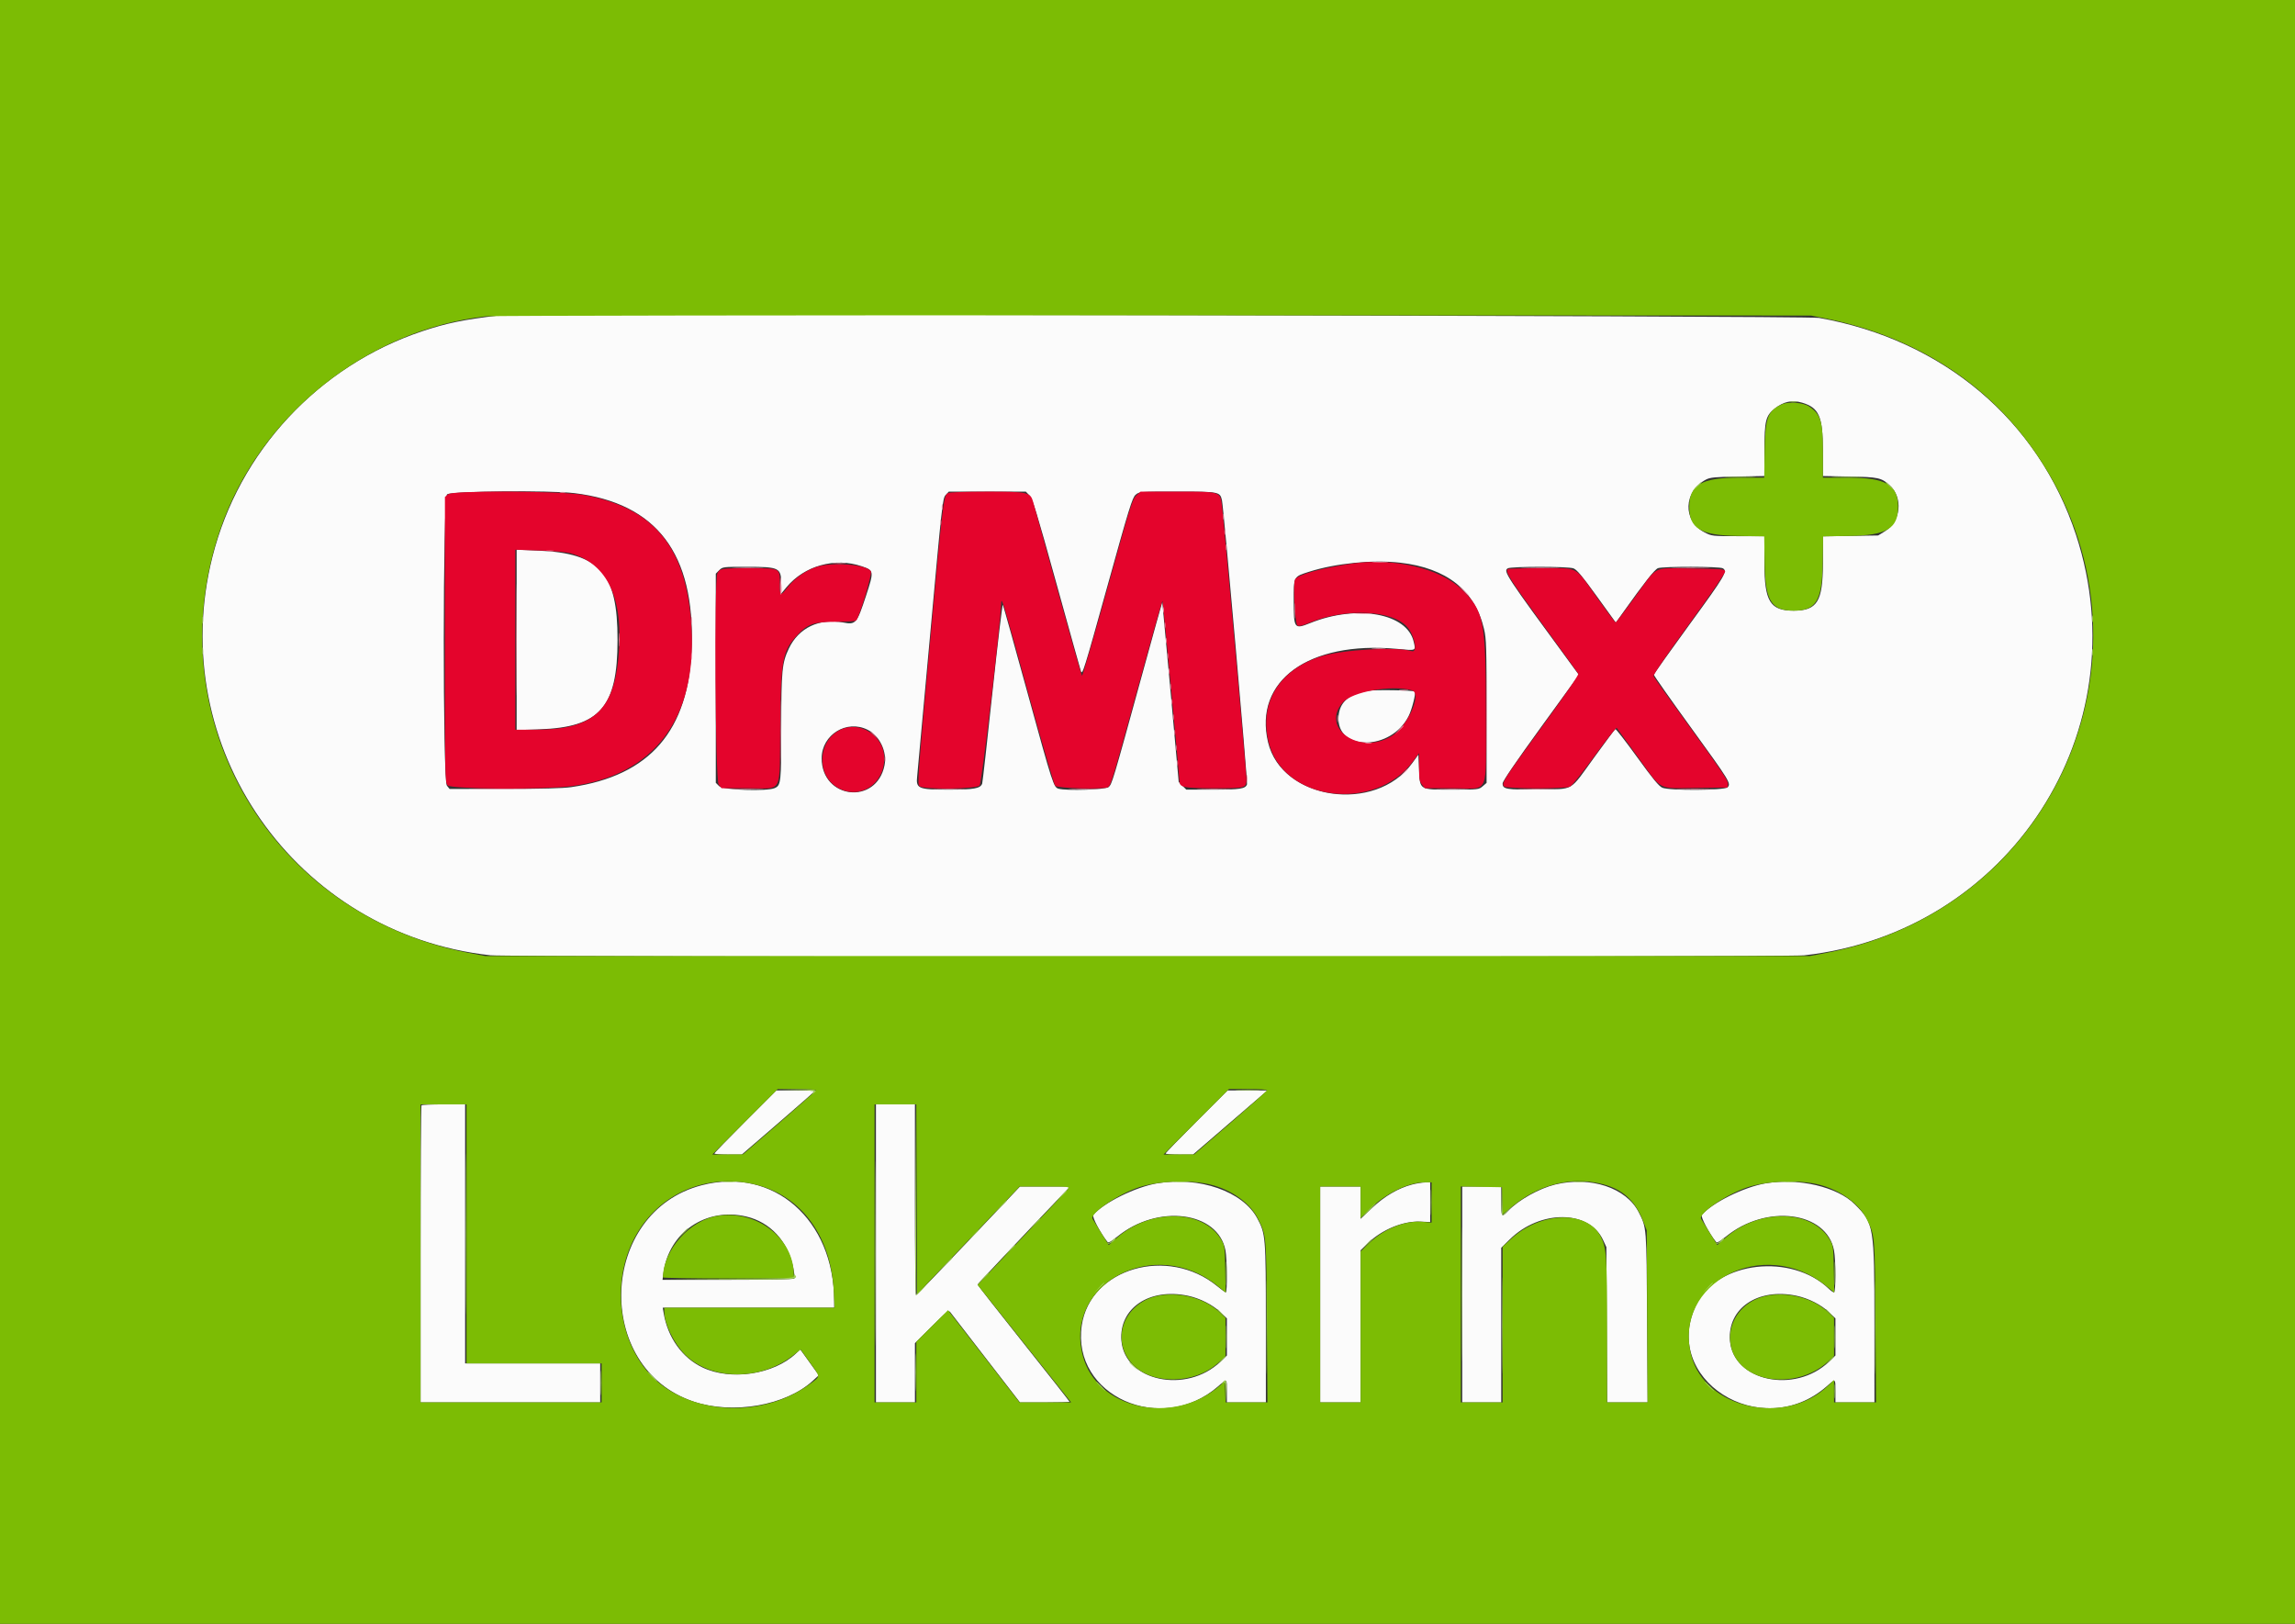 <svg id="svg" version="1.1" xmlns="http://www.w3.org/2000/svg" xmlns:xlink="http://www.w3.org/1999/xlink" width="400" height="283.01" viewBox="0, 0, 400,283.01"><rect x="0" y="0" width="400" height="283.01" fill="#333333" stroke="none"/><g id="svgg"><path id="path0" d="M86.772 55.009 C 80.866 55.692,77.778 56.331,73.568 57.740 C 55.503 63.787,41.654 78.690,37.023 97.068 C 28.699 130.099,51.531 162.804,85.488 166.492 C 88.676 166.838,311.323 166.847,314.442 166.501 C 350.224 162.531,373.007 127.327,361.844 93.256 C 355.292 73.263,338.694 59.243,317.028 55.404 C 314.889 55.025,89.967 54.639,86.772 55.009 M314.097 70.180 C 317.042 71.062,317.706 72.579,317.713 78.436 L 317.718 82.965 322.391 83.052 C 327.362 83.145,327.910 83.263,329.332 84.555 C 331.735 86.739,331.322 90.865,328.526 92.595 L 327.346 93.325 322.532 93.400 L 317.718 93.475 317.718 98.156 C 317.718 104.831,316.732 106.432,312.621 106.432 C 308.508 106.432,307.524 104.833,307.524 98.141 L 307.524 93.447 302.940 93.447 C 298.394 93.447,298.346 93.441,297.058 92.768 C 293.250 90.779,293.402 85.665,297.330 83.588 C 298.052 83.207,298.884 83.126,302.852 83.052 L 307.524 82.965 307.530 78.436 C 307.536 73.298,307.741 72.467,309.316 71.210 C 310.858 69.980,312.354 69.658,314.097 70.180 M100.121 85.948 C 114.450 87.697,121.119 96.476,120.558 112.848 C 120.060 127.351,113.300 135.190,99.568 137.185 C 98.147 137.391,94.313 137.493,87.904 137.496 L 78.356 137.500 77.892 136.927 C 77.146 136.007,77.167 86.911,77.913 86.165 C 78.484 85.594,95.833 85.424,100.121 85.948 M179.429 86.347 C 179.965 86.910,180.695 89.295,184.094 101.578 C 186.310 109.587,188.244 116.517,188.392 116.976 C 188.643 117.755,188.953 116.762,192.970 102.301 C 196.793 88.542,197.352 86.728,197.925 86.235 C 198.564 85.685,198.641 85.680,205.232 85.680 C 212.521 85.680,212.637 85.702,212.978 87.190 C 213.267 88.448,217.481 136.250,217.343 136.688 C 217.091 137.480,216.187 137.621,211.373 137.621 L 206.759 137.621 206.099 136.954 L 205.438 136.286 204.026 120.631 C 203.249 112.021,202.598 104.957,202.580 104.934 C 202.561 104.911,201.026 110.427,199.169 117.191 C 193.886 136.439,193.809 136.694,193.203 137.185 C 192.652 137.632,185.946 137.849,184.517 137.466 C 183.641 137.231,183.516 136.849,179.117 120.857 C 176.824 112.523,174.876 105.572,174.789 105.411 C 174.701 105.250,173.883 112.122,172.971 120.681 C 172.060 129.241,171.256 136.394,171.186 136.577 C 170.858 137.431,169.784 137.621,165.292 137.621 C 160.020 137.621,159.616 137.447,159.857 135.275 C 159.929 134.630,160.951 123.472,162.129 110.479 C 164.194 87.703,164.291 86.835,164.823 86.268 L 165.376 85.680 172.084 85.680 L 178.793 85.680 179.429 86.347 M90.049 111.525 L 90.049 127.252 93.993 127.112 C 104.592 126.735,107.625 123.270,107.633 111.529 C 107.642 99.842,104.602 96.426,93.779 95.959 L 90.049 95.798 90.049 111.525 M244.053 98.070 C 252.149 98.996,257.078 102.904,258.660 109.647 C 259.057 111.338,259.102 112.794,259.102 123.989 L 259.102 136.449 258.421 137.035 C 257.753 137.610,257.652 137.621,253.169 137.621 C 247.299 137.621,247.501 137.743,247.330 134.114 L 247.209 131.532 246.117 133.039 C 239.725 141.855,223.387 139.453,221.005 129.348 C 218.484 118.653,228.088 111.686,243.422 113.085 C 246.921 113.404,246.769 113.469,246.391 111.832 C 245.251 106.886,236.546 105.317,228.378 108.585 C 225.566 109.710,225.485 109.601,225.485 104.665 C 225.485 100.411,225.427 100.518,228.219 99.631 C 232.848 98.162,239.298 97.525,244.053 98.070 M150.219 98.698 C 152.340 99.429,152.354 99.532,150.943 103.828 C 149.350 108.678,149.155 108.908,146.986 108.499 C 142.792 107.708,139.196 109.423,137.490 113.028 C 136.298 115.549,136.174 116.837,136.169 126.748 C 136.165 136.420,136.118 136.858,135.035 137.352 C 133.708 137.956,126.025 137.698,125.353 137.026 L 124.757 136.430 124.757 118.204 L 124.757 99.978 125.353 99.382 C 125.940 98.795,126.011 98.786,130.147 98.790 C 135.931 98.794,136.165 98.917,136.165 101.956 L 136.165 103.451 137.075 102.352 C 140.196 98.585,145.566 97.092,150.219 98.698 M274.226 99.050 C 274.812 99.254,275.724 100.341,278.304 103.912 L 281.626 108.511 282.864 106.772 C 286.570 101.564,288.402 99.240,288.973 99.023 C 289.817 98.702,299.655 98.715,300.259 99.038 C 301.157 99.518,300.692 100.306,294.504 108.790 C 291.081 113.483,288.269 117.442,288.254 117.586 C 288.240 117.731,291.177 121.919,294.782 126.892 C 301.540 136.217,301.751 136.563,301.088 137.227 C 300.554 137.761,290.980 137.816,289.737 137.292 C 289.148 137.044,288.067 135.733,285.339 131.961 C 283.350 129.210,281.639 127.010,281.538 127.073 C 281.436 127.136,279.828 129.289,277.964 131.858 C 273.408 138.139,274.526 137.485,268.194 137.577 C 262.508 137.661,261.893 137.559,261.893 136.537 C 261.893 136.159,264.233 132.730,268.543 126.790 L 275.194 117.626 273.935 115.913 C 262.383 100.186,261.957 99.541,262.803 99.049 C 263.388 98.708,273.249 98.709,274.226 99.050 M238.350 120.405 C 235.061 120.982,233.453 122.417,233.294 124.917 C 232.908 130.970,242.477 130.888,245.509 124.812 C 246.102 123.624,246.819 120.767,246.584 120.532 C 246.346 120.294,239.576 120.190,238.350 120.405 M151.245 127.201 C 153.343 128.271,154.640 131.024,154.163 133.397 C 152.761 140.380,143.177 139.274,143.209 132.132 C 143.228 128.028,147.604 125.343,151.245 127.201 M129.913 195.451 C 126.944 198.422,124.515 200.935,124.515 201.034 C 124.515 201.133,125.590 201.214,126.905 201.214 L 129.296 201.214 135.643 195.743 C 139.134 192.733,141.990 190.221,141.990 190.160 C 141.990 190.099,140.488 190.049,138.651 190.049 L 135.311 190.049 129.913 195.451 M208.554 195.451 C 205.585 198.422,203.155 200.935,203.155 201.034 C 203.155 201.133,204.232 201.214,205.547 201.214 L 207.939 201.214 214.421 195.631 L 220.903 190.049 217.428 190.049 L 213.952 190.049 208.554 195.451 M73.463 192.638 C 73.374 192.727,73.301 204.413,73.301 218.608 L 73.301 244.417 88.956 244.417 L 104.612 244.417 104.612 241.019 L 104.612 237.621 92.840 237.621 L 81.068 237.621 81.068 215.049 L 81.068 192.476 77.346 192.476 C 75.299 192.476,73.552 192.549,73.463 192.638 M152.670 218.447 L 152.670 244.417 156.068 244.417 L 159.466 244.417 159.466 239.256 L 159.466 234.094 162.391 231.186 C 164.983 228.608,165.351 228.323,165.621 228.683 C 165.788 228.907,168.591 232.538,171.850 236.754 L 177.775 244.417 182.091 244.417 C 184.465 244.417,186.408 244.364,186.408 244.299 C 186.408 244.233,182.803 239.650,178.398 234.113 C 173.993 228.576,170.388 223.978,170.388 223.896 C 170.388 223.776,176.860 216.906,185.410 207.949 L 186.511 206.796 182.142 206.796 L 177.773 206.796 168.801 216.258 C 163.867 221.462,159.748 225.722,159.648 225.724 C 159.548 225.726,159.466 218.246,159.466 209.102 L 159.466 192.476 156.068 192.476 L 152.670 192.476 152.670 218.447 M122.330 206.565 C 104.359 211.205,103.341 238.426,120.919 244.283 C 127.770 246.566,136.980 244.955,141.656 240.655 L 142.712 239.684 141.094 237.434 L 139.477 235.183 138.731 235.891 C 134.877 239.554,127.365 240.681,122.451 238.333 C 118.885 236.629,116.385 233.125,115.664 228.823 L 115.512 227.913 130.450 227.913 L 145.388 227.913 145.386 226.760 C 145.362 212.546,134.844 203.333,122.330 206.565 M201.699 206.236 C 197.901 206.874,192.299 209.645,190.554 211.748 C 190.294 212.061,191.764 214.861,193.015 216.436 C 193.190 216.656,193.633 216.421,194.744 215.517 C 201.807 209.773,212.299 211.119,213.588 217.934 C 213.874 219.446,213.924 225.243,213.651 225.243 C 213.550 225.243,212.882 224.762,212.166 224.175 C 203.550 217.107,189.997 221.026,188.543 231.006 C 186.757 243.260,202.428 250.263,212.303 241.624 C 213.895 240.231,213.835 240.198,213.835 242.476 L 213.835 244.417 217.233 244.417 L 220.631 244.417 220.627 230.643 C 220.624 215.466,220.591 215.073,219.128 212.328 C 216.637 207.654,209.046 205.001,201.699 206.236 M246.117 206.449 C 243.693 207.083,241.322 208.469,239.158 210.517 L 237.136 212.431 237.136 209.614 L 237.136 206.796 233.617 206.796 L 230.097 206.796 230.097 225.607 L 230.097 244.417 233.617 244.417 L 237.136 244.417 237.136 231.168 L 237.136 217.919 238.428 216.658 C 240.844 214.298,244.589 212.763,247.582 212.905 L 249.273 212.985 249.272 209.527 L 249.272 206.068 248.362 206.084 C 247.861 206.093,246.851 206.257,246.117 206.449 M271.070 206.443 C 268.286 207.119,264.686 209.129,262.877 211.019 C 261.697 212.252,261.650 212.189,261.650 209.345 L 261.650 206.796 258.252 206.796 L 254.854 206.796 254.854 225.607 L 254.854 244.417 258.252 244.417 L 261.650 244.417 261.650 230.945 L 261.650 217.473 263.119 216.027 C 268.443 210.784,276.979 210.844,279.417 216.141 L 279.976 217.354 280.046 230.886 L 280.116 244.417 283.640 244.417 L 287.163 244.417 287.073 229.672 C 286.976 213.733,286.996 213.992,285.616 211.275 C 283.454 207.021,277.223 204.951,271.070 206.443 M307.767 206.236 C 303.969 206.874,298.367 209.645,296.622 211.748 C 296.362 212.061,297.832 214.861,299.083 216.436 C 299.258 216.656,299.701 216.421,300.812 215.517 C 307.875 209.773,318.367 211.119,319.656 217.934 C 319.987 219.687,319.983 225.243,319.650 225.243 C 319.510 225.243,319.101 224.959,318.739 224.611 C 312.269 218.390,299.489 219.811,295.762 227.166 C 289.132 240.249,306.931 251.632,318.371 241.624 C 319.963 240.231,319.903 240.198,319.903 242.476 L 319.903 244.417 323.301 244.417 L 326.699 244.417 326.695 230.643 C 326.691 213.683,326.616 213.228,323.279 209.891 C 320.246 206.858,313.510 205.271,307.767 206.236 M130.076 212.025 C 134.243 213.007,137.290 216.295,138.236 220.832 C 138.438 221.804,138.541 222.703,138.463 222.829 C 138.377 222.968,133.805 223.058,126.896 223.058 L 115.471 223.058 115.635 221.824 C 116.570 214.775,123.061 210.371,130.076 212.025 M207.068 225.835 C 209.147 226.275,211.365 227.405,212.741 228.723 L 213.835 229.771 213.835 233.010 L 213.835 236.248 212.714 237.322 C 206.772 243.016,196.014 240.727,195.452 233.650 C 195.003 227.994,200.335 224.407,207.068 225.835 M313.136 225.835 C 315.215 226.275,317.433 227.405,318.809 228.723 L 319.903 229.771 319.903 233.010 L 319.903 236.248 318.782 237.322 C 312.840 243.016,302.082 240.727,301.520 233.650 C 301.071 227.994,306.403 224.407,313.136 225.835 " stroke="none" fill="#fbfbfb" fill-rule="evenodd"></path><path id="path1" d="M78.148 86.122 L 77.549 86.608 77.549 111.482 C 77.549 135.603,77.563 136.372,78.011 136.868 C 78.618 137.539,94.759 137.649,99.596 137.015 C 114.005 135.126,121.458 125.272,120.525 109.345 C 119.706 95.379,114.052 88.471,101.619 86.248 C 97.809 85.567,78.959 85.466,78.148 86.122 M165.234 85.940 C 164.445 86.399,164.371 87.018,162.108 111.858 C 159.897 136.145,159.856 136.709,160.309 137.040 C 161.131 137.641,170.183 137.522,170.744 136.903 C 171.104 136.504,174.401 108.592,174.514 104.976 C 174.547 103.927,175.060 105.653,179.241 120.874 C 181.606 129.484,183.712 136.720,183.920 136.954 C 184.319 137.402,192.476 137.614,193.107 137.193 C 193.626 136.846,193.913 135.893,198.191 120.329 C 200.567 111.686,202.557 104.661,202.615 104.718 C 202.692 104.796,205.553 135.212,205.578 136.226 C 205.603 137.221,206.428 137.379,211.602 137.379 C 217.289 137.379,217.233 137.396,217.233 135.643 C 217.233 134.555,213.287 90.559,212.960 88.007 C 212.662 85.672,212.686 85.680,205.233 85.680 L 198.794 85.680 198.059 86.347 C 197.374 86.969,197.028 88.080,193.033 102.490 C 190.674 111.002,188.667 117.883,188.575 117.782 C 188.482 117.680,186.577 110.989,184.341 102.913 C 182.106 94.836,180.175 87.867,180.050 87.427 C 179.589 85.790,179.080 85.681,171.966 85.688 C 168.159 85.692,165.488 85.792,165.234 85.940 M99.483 96.444 C 105.987 98.300,108.774 104.427,107.783 114.692 C 106.887 123.980,103.211 127.169,93.386 127.180 L 89.806 127.184 89.806 111.499 L 89.806 95.813 93.993 95.943 C 96.649 96.025,98.656 96.208,99.483 96.444 M235.801 98.206 C 230.474 98.963,226.167 100.151,225.719 100.988 C 225.343 101.690,225.693 108.649,226.123 109.006 C 226.364 109.207,226.886 109.090,228.210 108.541 C 234.509 105.926,242.832 106.320,245.329 109.350 C 246.615 110.910,247.124 113.807,246.056 113.483 C 243.445 112.691,234.109 113.212,230.398 114.357 C 222.822 116.695,219.242 122.740,221.243 129.815 C 224.045 139.721,239.774 141.522,246.282 132.680 L 247.330 131.257 247.330 133.678 C 247.330 135.760,247.401 136.189,247.833 136.739 L 248.336 137.379 253.173 137.379 C 259.752 137.379,258.981 139.138,258.981 124.140 C 258.981 108.118,258.628 106.371,254.637 102.606 C 250.860 99.043,242.937 97.193,235.801 98.206 M142.345 98.793 C 140.469 99.388,138.521 100.753,137.271 102.348 C 135.979 103.996,135.922 103.970,135.922 101.737 C 135.922 98.959,136.062 99.028,130.442 99.033 C 125.647 99.037,125.489 99.063,125.036 99.923 C 124.448 101.041,124.661 135.977,125.260 136.739 L 125.763 137.379 130.473 137.379 C 136.543 137.379,135.862 138.712,135.986 126.578 C 136.106 114.897,136.364 113.510,138.937 110.719 C 140.749 108.753,141.838 108.374,145.679 108.374 C 147.582 108.374,149.100 108.270,149.230 108.131 C 149.799 107.524,152.053 99.988,151.792 99.571 C 151.049 98.385,145.161 97.900,142.345 98.793 M262.783 99.191 C 262.325 99.649,263.106 100.886,268.763 108.666 C 272.142 113.311,274.987 117.248,275.088 117.414 C 275.203 117.604,272.808 121.099,268.581 126.910 C 261.926 136.060,261.629 136.532,262.184 137.087 C 262.577 137.480,272.775 137.497,273.632 137.107 C 273.968 136.954,275.840 134.617,277.923 131.751 C 279.955 128.954,281.694 126.755,281.787 126.865 C 281.880 126.974,283.517 129.226,285.425 131.870 C 289.814 137.955,288.789 137.402,295.535 137.323 L 301.092 137.257 301.167 136.607 C 301.228 136.084,299.980 134.222,294.795 127.097 C 291.248 122.224,288.282 118.068,288.203 117.861 C 288.109 117.616,290.262 114.455,294.412 108.746 C 298.262 103.449,300.732 99.837,300.683 99.578 C 300.607 99.186,300.114 99.145,294.768 99.086 C 287.853 99.009,289.079 98.374,284.836 104.225 C 283.133 106.574,281.671 108.490,281.586 108.485 C 281.501 108.479,280.067 106.559,278.398 104.219 C 274.314 98.490,275.334 99.029,268.576 99.029 C 265.479 99.029,262.872 99.102,262.783 99.191 M246.056 120.299 C 247.941 120.804,245.368 126.605,242.496 128.327 C 236.922 131.669,230.097 126.912,234.033 122.429 C 235.683 120.549,242.490 119.343,246.056 120.299 M146.414 127.213 C 142.504 129.148,142.247 135.074,145.978 137.260 C 149.770 139.482,154.142 136.729,154.121 132.132 C 154.103 128.229,149.849 125.513,146.414 127.213 " stroke="none" fill="#e4042c" fill-rule="evenodd"></path><path id="path2" d="M0.000 141.505 L 0.000 283.010 200.000 283.010 L 400.000 283.010 400.000 141.505 L 400.000 0.000 200.000 0.000 L 0.000 0.000 0.000 141.505 M318.204 55.508 C 333.001 58.486,345.186 65.960,353.541 77.184 C 378.594 110.840,359.842 158.172,318.325 166.072 L 315.413 166.626 200.000 166.626 L 84.587 166.626 81.675 166.073 C 47.248 159.540,27.088 125.164,38.387 92.263 C 45.184 72.473,63.857 57.501,84.709 55.123 C 85.710 55.009,138.083 54.933,201.092 54.955 L 315.655 54.995 318.204 55.508 M310.558 70.473 C 308.104 71.598,307.660 72.782,307.567 78.459 L 307.488 83.252 303.008 83.252 C 296.584 83.252,294.442 84.511,294.423 88.297 C 294.403 92.101,296.369 93.295,302.834 93.404 L 307.488 93.483 307.567 98.277 C 307.673 104.717,308.736 106.432,312.621 106.432 C 316.507 106.432,317.570 104.717,317.676 98.277 L 317.754 93.483 322.409 93.404 C 328.873 93.295,330.839 92.101,330.820 88.297 C 330.800 84.507,328.660 83.252,322.217 83.252 L 317.718 83.252 317.718 78.943 C 317.718 73.426,317.373 72.251,315.340 70.858 C 314.309 70.152,311.715 69.943,310.558 70.473 M142.193 190.032 C 142.148 190.157,139.272 192.718,135.801 195.724 L 129.490 201.188 126.822 201.201 L 124.154 201.214 129.854 195.510 L 135.554 189.806 138.914 189.806 C 140.888 189.806,142.240 189.899,142.193 190.032 M220.833 190.037 C 220.789 190.164,217.913 192.726,214.442 195.730 L 208.131 201.191 205.463 201.202 L 202.795 201.214 208.495 195.510 L 214.195 189.806 217.555 189.806 C 219.577 189.806,220.882 189.898,220.833 190.037 M81.311 215.049 L 81.311 237.621 93.083 237.621 L 104.854 237.621 104.854 241.019 L 104.854 244.417 89.078 244.417 L 73.301 244.417 73.301 218.447 L 73.301 192.476 77.306 192.476 L 81.311 192.476 81.311 215.049 M159.768 209.024 L 159.830 225.572 168.771 216.184 L 177.712 206.796 182.090 206.796 C 186.224 206.796,186.449 206.820,186.134 207.221 C 185.857 207.574,182.631 210.998,171.315 222.948 L 170.385 223.929 177.813 233.263 C 181.899 238.397,185.568 243.007,185.966 243.507 L 186.691 244.417 182.197 244.417 L 177.703 244.417 171.469 236.379 L 165.235 228.340 162.472 231.096 L 159.709 233.851 159.709 239.134 L 159.709 244.417 156.068 244.417 L 152.427 244.417 152.427 218.447 L 152.427 192.476 156.066 192.476 L 159.705 192.476 159.768 209.024 M130.472 206.198 C 139.130 207.708,144.822 214.939,145.320 225.061 L 145.460 227.913 130.618 227.913 L 115.777 227.913 115.777 228.597 C 115.777 230.675,117.444 234.139,119.372 236.066 C 123.942 240.637,132.594 240.692,138.293 236.187 L 139.543 235.199 141.131 237.419 C 143.052 240.104,143.046 239.807,141.201 241.175 C 132.451 247.666,118.895 246.513,112.603 238.743 C 107.224 232.100,106.721 221.601,111.432 214.312 C 115.549 207.943,122.787 204.858,130.472 206.198 M210.919 206.438 C 214.651 207.336,217.943 209.712,219.301 212.488 C 220.725 215.398,220.708 215.196,220.811 230.400 L 220.906 244.417 217.259 244.417 L 213.613 244.417 213.542 242.581 L 213.471 240.745 212.487 241.589 C 204.377 248.540,191.145 245.584,188.722 236.278 C 185.405 223.545,201.374 215.286,212.217 224.127 L 213.634 225.282 213.552 221.197 C 213.474 217.281,213.444 217.066,212.825 216.019 C 209.693 210.723,200.412 210.605,194.596 215.788 L 193.247 216.990 191.925 214.867 C 191.198 213.698,190.521 212.598,190.422 212.421 C 189.899 211.495,194.886 208.110,198.536 206.914 C 201.899 205.812,207.432 205.600,210.919 206.438 M277.861 206.077 C 282.276 206.793,284.821 208.802,286.375 212.796 L 287.015 214.442 287.086 229.430 L 287.157 244.417 283.627 244.417 L 280.097 244.417 280.097 231.962 C 280.097 218.812,280.010 217.517,278.987 215.498 C 276.681 210.949,268.604 211.126,263.461 215.840 L 261.893 217.276 261.893 230.847 L 261.893 244.417 258.252 244.417 L 254.612 244.417 254.612 225.600 L 254.612 206.783 258.192 206.850 L 261.772 206.917 261.841 209.272 L 261.910 211.627 263.831 210.076 C 268.016 206.697,272.975 205.284,277.861 206.077 M316.990 206.449 C 320.723 207.385,324.051 209.794,325.389 212.529 C 326.784 215.381,326.772 215.232,326.878 230.400 L 326.977 244.417 323.318 244.417 L 319.660 244.417 319.660 242.457 L 319.660 240.497 318.629 241.495 C 311.257 248.627,297.205 245.551,294.790 236.278 C 291.473 223.545,307.442 215.286,318.285 224.127 L 319.702 225.282 319.620 221.197 C 319.542 217.281,319.512 217.066,318.893 216.019 C 315.761 210.723,306.480 210.605,300.664 215.788 L 299.315 216.990 297.993 214.867 C 297.266 213.698,296.589 212.598,296.489 212.421 C 295.967 211.495,300.954 208.110,304.604 206.914 C 307.988 205.805,313.584 205.595,316.990 206.449 M249.515 209.578 L 249.515 213.089 247.997 212.947 C 244.980 212.665,241.223 214.148,238.653 216.635 L 237.136 218.103 237.136 231.260 L 237.136 244.417 233.617 244.417 L 230.097 244.417 230.097 225.607 L 230.097 206.796 233.617 206.796 L 237.136 206.796 237.136 209.565 L 237.136 212.334 238.660 210.810 C 241.422 208.048,245.403 206.078,248.240 206.071 L 249.515 206.068 249.515 209.578 M125.121 211.896 C 120.239 212.642,115.633 217.803,115.538 222.633 C 115.536 222.734,120.667 222.816,126.942 222.816 L 138.350 222.816 138.350 222.138 C 138.350 215.833,131.923 210.857,125.121 211.896 M202.312 225.749 C 196.093 226.684,193.345 233.337,197.363 237.732 C 200.696 241.379,208.192 241.295,212.273 237.565 L 213.592 236.359 213.592 233.019 L 213.592 229.678 212.438 228.598 C 210.041 226.357,205.942 225.203,202.312 225.749 M308.426 225.743 C 300.787 226.899,298.937 236.212,305.704 239.444 C 309.695 241.351,315.336 240.408,318.629 237.285 L 319.660 236.307 319.660 232.992 L 319.660 229.678 318.506 228.598 C 316.122 226.368,312.004 225.202,308.426 225.743 " stroke="none" fill="#7cbc04" fill-rule="evenodd"></path><path id="path3" d="M97.633 85.847 C 97.867 85.908,98.249 85.908,98.483 85.847 C 98.717 85.786,98.525 85.736,98.058 85.736 C 97.591 85.736,97.400 85.786,97.633 85.847 M164.134 88.350 C 164.134 88.817,164.184 89.008,164.245 88.774 C 164.306 88.541,164.306 88.158,164.245 87.925 C 164.184 87.691,164.134 87.882,164.134 88.350 M213.163 90.049 C 213.163 90.516,213.213 90.707,213.274 90.473 C 213.335 90.240,213.335 89.857,213.274 89.624 C 213.213 89.390,213.163 89.581,213.163 90.049 M163.891 91.019 C 163.891 91.487,163.941 91.678,164.002 91.444 C 164.063 91.211,164.063 90.828,164.002 90.595 C 163.941 90.361,163.891 90.552,163.891 91.019 M213.406 92.718 C 213.406 93.186,213.456 93.377,213.517 93.143 C 213.578 92.910,213.578 92.527,213.517 92.294 C 213.456 92.060,213.406 92.251,213.406 92.718 M213.649 95.388 C 213.649 95.856,213.698 96.047,213.760 95.813 C 213.821 95.579,213.821 95.197,213.760 94.964 C 213.698 94.730,213.649 94.921,213.649 95.388 M89.920 111.529 C 89.920 120.206,89.951 123.721,89.988 119.339 C 90.025 114.958,90.025 107.858,89.988 103.562 C 89.951 99.267,89.920 102.852,89.920 111.529 M95.328 96.045 C 95.628 96.103,96.120 96.103,96.420 96.045 C 96.720 95.987,96.475 95.940,95.874 95.940 C 95.273 95.940,95.027 95.987,95.328 96.045 M239.381 97.994 C 240.015 98.044,241.053 98.044,241.687 97.994 C 242.321 97.944,241.802 97.903,240.534 97.903 C 239.266 97.903,238.747 97.944,239.381 97.994 M145.334 98.236 C 145.905 98.288,146.779 98.287,147.276 98.235 C 147.773 98.183,147.306 98.141,146.238 98.141 C 145.170 98.142,144.763 98.185,145.334 98.236 M128.095 98.967 C 129.329 99.011,131.350 99.011,132.585 98.967 C 133.820 98.923,132.809 98.887,130.340 98.887 C 127.870 98.887,126.860 98.923,128.095 98.967 M265.716 98.968 C 267.218 99.010,269.675 99.010,271.177 98.968 C 272.679 98.925,271.450 98.890,268.447 98.890 C 265.443 98.890,264.214 98.925,265.716 98.968 M291.930 98.968 C 293.431 99.010,295.889 99.010,297.391 98.968 C 298.893 98.925,297.664 98.890,294.660 98.890 C 291.657 98.890,290.428 98.925,291.930 98.968 M135.955 101.881 C 135.937 102.849,136.004 103.641,136.104 103.641 C 136.204 103.641,136.255 103.068,136.216 102.367 C 136.099 100.230,135.990 100.028,135.955 101.881 M254.844 102.731 C 255.850 103.802,256.068 103.995,256.068 103.813 C 256.068 103.774,255.549 103.255,254.915 102.660 L 253.762 101.578 254.844 102.731 M225.572 106.432 C 225.571 107.633,225.612 108.156,225.663 107.592 C 225.714 107.029,225.714 106.046,225.664 105.408 C 225.614 104.770,225.572 105.231,225.572 106.432 M202.726 106.311 C 202.726 106.778,202.776 106.969,202.837 106.735 C 202.898 106.502,202.898 106.120,202.837 105.886 C 202.776 105.652,202.726 105.843,202.726 106.311 M236.347 106.975 C 237.048 107.024,238.195 107.024,238.896 106.975 C 239.596 106.926,239.023 106.886,237.621 106.886 C 236.220 106.886,235.646 106.926,236.347 106.975 M120.450 108.131 C 120.452 108.665,120.502 108.855,120.560 108.553 C 120.618 108.251,120.616 107.814,120.555 107.582 C 120.494 107.350,120.447 107.597,120.450 108.131 M202.969 108.981 C 202.969 109.448,203.019 109.639,203.080 109.405 C 203.141 109.172,203.141 108.789,203.080 108.556 C 203.019 108.322,202.969 108.513,202.969 108.981 M107.850 111.529 C 107.851 112.597,107.894 113.004,107.945 112.433 C 107.996 111.862,107.996 110.988,107.943 110.491 C 107.891 109.994,107.849 110.461,107.850 111.529 M203.212 111.650 C 203.212 112.118,203.262 112.309,203.323 112.075 C 203.384 111.842,203.384 111.459,203.323 111.226 C 203.262 110.992,203.212 111.183,203.212 111.650 M239.260 113.042 C 239.827 113.093,240.755 113.093,241.323 113.042 C 241.890 112.991,241.426 112.949,240.291 112.949 C 239.157 112.949,238.692 112.991,239.260 113.042 M259.093 124.515 C 259.093 130.856,259.124 133.450,259.162 130.279 C 259.201 127.109,259.201 121.921,259.162 118.750 C 259.124 115.579,259.093 118.174,259.093 124.515 M120.450 114.442 C 120.452 114.976,120.502 115.166,120.560 114.864 C 120.618 114.562,120.616 114.125,120.555 113.893 C 120.494 113.661,120.447 113.908,120.450 114.442 M203.454 114.320 C 203.454 114.788,203.504 114.979,203.565 114.745 C 203.626 114.512,203.626 114.129,203.565 113.896 C 203.504 113.662,203.454 113.853,203.454 114.320 M203.697 116.990 C 203.697 117.458,203.747 117.649,203.808 117.415 C 203.869 117.181,203.869 116.799,203.808 116.566 C 203.747 116.332,203.697 116.523,203.697 116.990 M136.032 127.427 C 136.032 132.300,136.064 134.293,136.104 131.857 C 136.144 129.421,136.144 125.434,136.104 122.998 C 136.064 120.561,136.032 122.555,136.032 127.427 M203.940 119.660 C 203.940 120.127,203.990 120.319,204.051 120.085 C 204.112 119.851,204.112 119.469,204.051 119.235 C 203.990 119.002,203.940 119.193,203.940 119.660 M243.993 120.319 C 244.360 120.375,244.961 120.375,245.328 120.319 C 245.695 120.264,245.394 120.218,244.660 120.218 C 243.926 120.218,243.626 120.264,243.993 120.319 M204.183 122.330 C 204.183 122.797,204.232 122.988,204.294 122.755 C 204.355 122.521,204.355 122.139,204.294 121.905 C 204.232 121.672,204.183 121.863,204.183 122.330 M204.425 125.000 C 204.425 125.467,204.475 125.658,204.536 125.425 C 204.597 125.191,204.597 124.809,204.536 124.575 C 204.475 124.342,204.425 124.533,204.425 125.000 M233.076 125.243 C 233.076 125.843,233.123 126.089,233.181 125.789 C 233.239 125.488,233.239 124.997,233.181 124.697 C 233.123 124.396,233.076 124.642,233.076 125.243 M243.795 127.245 L 243.083 128.034 243.871 127.321 C 244.305 126.929,244.660 126.574,244.660 126.532 C 244.660 126.345,244.460 126.510,243.795 127.245 M204.668 127.670 C 204.668 128.137,204.718 128.328,204.779 128.095 C 204.840 127.861,204.840 127.479,204.779 127.245 C 204.718 127.012,204.668 127.203,204.668 127.670 M151.699 127.503 C 151.699 127.545,152.054 127.900,152.488 128.292 L 153.277 129.005 152.564 128.216 C 151.899 127.481,151.699 127.316,151.699 127.503 M238.049 129.541 C 238.351 129.599,238.788 129.596,239.020 129.536 C 239.252 129.475,239.005 129.427,238.471 129.430 C 237.937 129.433,237.747 129.483,238.049 129.541 M204.911 130.340 C 204.911 130.807,204.961 130.998,205.022 130.765 C 205.083 130.531,205.083 130.149,205.022 129.915 C 204.961 129.681,204.911 129.873,204.911 130.340 M154.183 132.282 C 154.183 132.749,154.232 132.940,154.294 132.706 C 154.355 132.473,154.355 132.090,154.294 131.857 C 154.232 131.623,154.183 131.814,154.183 132.282 M205.153 133.010 C 205.153 133.477,205.203 133.668,205.264 133.434 C 205.325 133.201,205.325 132.819,205.264 132.585 C 205.203 132.351,205.153 132.542,205.153 133.010 M244.524 134.769 L 243.811 135.558 244.600 134.845 C 245.335 134.181,245.500 133.981,245.312 133.981 C 245.271 133.981,244.916 134.336,244.524 134.769 M217.299 135.680 C 217.299 136.280,217.346 136.526,217.404 136.226 C 217.462 135.925,217.462 135.434,217.404 135.133 C 217.346 134.833,217.299 135.079,217.299 135.680 M82.933 137.560 C 85.228 137.600,89.050 137.600,91.429 137.560 C 93.807 137.521,91.930 137.488,87.257 137.488 C 82.585 137.488,80.639 137.520,82.933 137.560 M128.095 137.559 C 129.329 137.604,131.350 137.604,132.585 137.559 C 133.820 137.515,132.809 137.479,130.340 137.479 C 127.870 137.479,126.860 137.515,128.095 137.559 M163.180 137.560 C 164.489 137.603,166.564 137.603,167.792 137.559 C 169.020 137.515,167.949 137.480,165.413 137.480 C 162.876 137.480,161.872 137.516,163.180 137.560 M186.723 137.560 C 187.898 137.604,189.755 137.604,190.849 137.559 C 191.944 137.514,190.983 137.478,188.714 137.478 C 186.444 137.478,185.548 137.515,186.723 137.560 M209.176 137.560 C 210.551 137.603,212.735 137.603,214.030 137.559 C 215.324 137.516,214.199 137.480,211.529 137.481 C 208.859 137.481,207.800 137.516,209.176 137.560 M250.789 137.560 C 252.090 137.603,254.220 137.603,255.522 137.560 C 256.823 137.516,255.758 137.480,253.155 137.480 C 250.552 137.480,249.487 137.516,250.789 137.560 M265.109 137.560 C 266.544 137.603,268.893 137.603,270.328 137.560 C 271.763 137.517,270.589 137.482,267.718 137.482 C 264.848 137.482,263.674 137.517,265.109 137.560 M292.766 137.560 C 294.193 137.602,296.596 137.603,298.105 137.560 C 299.615 137.517,298.447 137.482,295.510 137.482 C 292.573 137.482,291.338 137.517,292.766 137.560 " stroke="none" fill="#f189a1" fill-rule="evenodd"></path><path id="path4" d="M312.075 70.074 C 312.376 70.132,312.867 70.132,313.167 70.074 C 313.468 70.016,313.222 69.969,312.621 69.969 C 312.021 69.969,311.775 70.016,312.075 70.074 M301.019 83.190 C 302.181 83.235,304.147 83.235,305.388 83.191 C 306.630 83.147,305.680 83.110,303.277 83.110 C 300.874 83.110,299.858 83.146,301.019 83.190 M319.709 83.190 C 320.870 83.235,322.836 83.235,324.078 83.191 C 325.319 83.147,324.369 83.110,321.966 83.110 C 319.563 83.110,318.547 83.146,319.709 83.190 M295.737 84.769 L 295.024 85.558 295.813 84.845 C 296.548 84.181,296.714 83.981,296.526 83.981 C 296.484 83.981,296.129 84.336,295.737 84.769 M328.641 84.057 C 328.641 84.098,328.996 84.453,329.430 84.845 L 330.218 85.558 329.506 84.769 C 328.841 84.034,328.641 83.869,328.641 84.057 M364.624 107.888 C 364.627 108.422,364.677 108.612,364.735 108.310 C 364.793 108.008,364.791 107.571,364.730 107.339 C 364.669 107.107,364.622 107.354,364.624 107.888 M35.255 108.131 C 35.258 108.665,35.308 108.855,35.366 108.553 C 35.424 108.251,35.422 107.814,35.361 107.582 C 35.300 107.350,35.253 107.597,35.255 108.131 M35.255 113.471 C 35.258 114.005,35.308 114.195,35.366 113.893 C 35.424 113.591,35.422 113.154,35.361 112.922 C 35.300 112.690,35.253 112.937,35.255 113.471 M364.624 113.714 C 364.627 114.248,364.677 114.437,364.735 114.136 C 364.793 113.834,364.791 113.397,364.730 113.165 C 364.669 112.933,364.622 113.180,364.624 113.714 M138.677 189.987 C 141.816 190.058,142.016 190.090,141.711 190.480 C 141.415 190.857,141.425 190.866,141.808 190.565 C 142.641 189.912,142.189 189.807,138.774 189.859 L 135.316 189.912 138.677 189.987 M215.716 189.986 C 216.684 190.032,218.268 190.032,219.235 189.986 C 220.203 189.940,219.411 189.902,217.476 189.902 C 215.540 189.902,214.748 189.940,215.716 189.986 M81.184 215.049 C 81.184 227.530,81.214 232.637,81.250 226.396 C 81.286 220.155,81.286 209.942,81.250 203.701 C 81.214 197.461,81.184 202.567,81.184 215.049 M152.544 218.447 C 152.544 232.797,152.573 238.668,152.609 231.493 C 152.645 224.317,152.645 212.576,152.609 205.400 C 152.573 198.225,152.544 204.096,152.544 218.447 M159.525 209.041 C 159.493 218.219,159.554 225.728,159.661 225.728 C 159.768 225.728,160.233 225.319,160.693 224.818 L 161.529 223.908 160.621 224.743 L 159.712 225.577 159.648 208.966 L 159.584 192.354 159.525 209.041 M126.159 206.003 C 126.730 206.055,127.604 206.054,128.101 206.002 C 128.598 205.950,128.131 205.908,127.063 205.908 C 125.995 205.909,125.588 205.952,126.159 206.003 M204.680 206.004 C 205.318 206.054,206.301 206.054,206.864 206.003 C 207.427 205.952,206.905 205.911,205.704 205.911 C 204.502 205.912,204.042 205.954,204.680 206.004 M274.333 206.002 C 274.833 206.054,275.652 206.054,276.153 206.002 C 276.654 205.950,276.244 205.907,275.243 205.907 C 274.242 205.907,273.832 205.950,274.333 206.002 M310.748 206.004 C 311.386 206.054,312.369 206.054,312.932 206.003 C 313.495 205.952,312.973 205.911,311.772 205.911 C 310.570 205.912,310.109 205.954,310.748 206.004 M249.369 209.587 C 249.369 211.590,249.407 212.377,249.452 211.336 C 249.498 210.295,249.498 208.657,249.452 207.695 C 249.406 206.733,249.369 207.585,249.369 209.587 M254.727 225.607 C 254.727 236.019,254.757 240.244,254.794 234.994 C 254.830 229.745,254.830 221.225,254.794 216.062 C 254.757 210.899,254.727 215.194,254.727 225.607 M261.701 209.405 C 261.645 212.141,261.717 212.256,262.758 211.104 L 263.471 210.316 262.691 211.020 L 261.912 211.724 261.832 209.321 L 261.752 206.917 261.701 209.405 M184.938 208.434 L 184.102 209.345 185.012 208.508 C 185.859 207.730,186.034 207.524,185.849 207.524 C 185.808 207.524,185.398 207.934,184.938 208.434 M174.382 210.255 L 173.422 211.286 174.454 210.327 C 175.413 209.435,175.597 209.223,175.413 209.223 C 175.374 209.223,174.909 209.688,174.382 210.255 M238.592 210.801 C 238.003 211.402,237.575 211.893,237.642 211.893 C 237.708 211.893,238.245 211.402,238.835 210.801 C 239.425 210.200,239.852 209.709,239.786 209.709 C 239.719 209.709,239.182 210.200,238.592 210.801 M180.327 213.289 L 179.490 214.199 180.400 213.363 C 181.248 212.584,181.422 212.379,181.237 212.379 C 181.196 212.379,180.787 212.788,180.327 213.289 M118.919 214.988 L 118.083 215.898 118.993 215.062 C 119.840 214.283,120.015 214.078,119.829 214.078 C 119.789 214.078,119.379 214.487,118.919 214.988 M169.647 215.231 L 168.811 216.141 169.721 215.304 C 170.568 214.526,170.743 214.320,170.557 214.320 C 170.517 214.320,170.107 214.730,169.647 215.231 M193.816 216.256 C 193.577 216.520,193.270 216.667,193.134 216.583 C 192.987 216.492,192.961 216.551,193.071 216.728 C 193.228 216.982,194.417 216.212,194.417 215.856 C 194.417 215.676,194.226 215.804,193.816 216.256 M299.884 216.256 C 299.645 216.520,299.338 216.667,299.202 216.583 C 299.055 216.492,299.029 216.551,299.139 216.728 C 299.296 216.982,300.485 216.212,300.485 215.856 C 300.485 215.676,300.294 215.804,299.884 216.256 M238.213 216.808 L 237.500 217.597 238.289 216.884 C 238.723 216.492,239.078 216.137,239.078 216.095 C 239.078 215.908,238.877 216.073,238.213 216.808 M175.838 218.022 L 174.879 219.053 175.910 218.094 C 176.478 217.566,176.942 217.102,176.942 217.062 C 176.942 216.879,176.730 217.063,175.838 218.022 M261.764 230.947 C 261.764 238.422,261.795 241.516,261.832 237.821 C 261.870 234.126,261.870 228.009,261.832 224.228 C 261.795 220.448,261.764 223.471,261.764 230.947 M220.744 231.311 C 220.744 238.586,220.775 241.563,220.813 237.925 C 220.851 234.287,220.851 228.334,220.813 224.697 C 220.775 221.059,220.744 224.035,220.744 231.311 M326.812 231.432 C 326.812 238.641,326.843 241.555,326.881 237.908 C 326.919 234.260,326.919 228.362,326.881 224.801 C 326.843 221.239,326.812 224.223,326.812 231.432 M213.688 221.966 C 213.688 223.835,213.726 224.567,213.773 223.594 C 213.819 222.620,213.819 221.091,213.772 220.196 C 213.725 219.300,213.688 220.097,213.688 221.966 M319.756 221.966 C 319.756 223.835,319.794 224.567,319.841 223.594 C 319.887 222.620,319.887 221.091,319.840 220.196 C 319.793 219.300,319.756 220.097,319.756 221.966 M164.916 220.206 L 163.956 221.238 164.988 220.278 C 165.947 219.386,166.131 219.175,165.947 219.175 C 165.908 219.175,165.443 219.639,164.916 220.206 M171.226 222.876 L 170.267 223.908 171.299 222.948 C 172.258 222.056,172.442 221.845,172.258 221.845 C 172.218 221.845,171.754 222.309,171.226 222.876 M138.350 222.409 C 138.350 222.776,137.370 222.816,126.881 222.876 L 115.413 222.942 126.889 223.000 C 138.630 223.060,139.350 223.007,138.501 222.158 C 138.418 222.075,138.350 222.187,138.350 222.409 M191.492 224.454 L 190.655 225.364 191.566 224.528 C 192.413 223.749,192.587 223.544,192.402 223.544 C 192.361 223.544,191.952 223.953,191.492 224.454 M297.560 224.454 L 296.723 225.364 297.633 224.528 C 298.481 223.749,298.655 223.544,298.470 223.544 C 298.429 223.544,298.020 223.953,297.560 224.454 M212.136 228.231 C 212.136 228.273,212.491 228.628,212.925 229.020 L 213.714 229.733 213.001 228.944 C 212.336 228.209,212.136 228.044,212.136 228.231 M318.204 228.231 C 318.204 228.273,318.559 228.628,318.993 229.020 L 319.782 229.733 319.069 228.944 C 318.404 228.209,318.204 228.044,318.204 228.231 M213.687 233.010 C 213.687 234.812,213.726 235.549,213.772 234.648 C 213.819 233.747,213.819 232.272,213.772 231.371 C 213.726 230.470,213.687 231.208,213.687 233.010 M319.755 233.010 C 319.755 234.812,319.793 235.549,319.840 234.648 C 319.887 233.747,319.887 232.272,319.840 231.371 C 319.793 230.470,319.755 231.208,319.755 233.010 M159.569 239.199 C 159.570 242.136,159.605 243.304,159.647 241.795 C 159.690 240.286,159.690 237.883,159.647 236.455 C 159.604 235.027,159.569 236.262,159.569 239.199 M212.727 237.197 L 212.015 237.985 212.803 237.273 C 213.237 236.880,213.592 236.525,213.592 236.484 C 213.592 236.296,213.392 236.461,212.727 237.197 M318.795 237.197 L 318.083 237.985 318.871 237.273 C 319.607 236.608,319.772 236.408,319.584 236.408 C 319.542 236.408,319.187 236.763,318.795 237.197 M196.845 237.455 C 196.845 237.496,197.200 237.851,197.633 238.243 L 198.422 238.956 197.709 238.167 C 197.045 237.432,196.845 237.267,196.845 237.455 M104.708 241.019 C 104.708 242.955,104.746 243.747,104.792 242.779 C 104.838 241.811,104.838 240.228,104.792 239.260 C 104.746 238.292,104.708 239.084,104.708 241.019 M113.592 239.927 C 114.045 240.394,114.470 240.777,114.537 240.777 C 114.604 240.777,114.288 240.394,113.835 239.927 C 113.382 239.460,112.957 239.078,112.890 239.078 C 112.823 239.078,113.139 239.460,113.592 239.927 M213.076 240.959 C 212.776 241.341,212.784 241.351,213.157 241.059 C 213.538 240.760,213.578 240.885,213.654 242.637 L 213.737 244.539 213.786 242.536 C 213.835 240.516,213.685 240.182,213.076 240.959 M319.745 242.476 C 319.745 243.610,319.787 244.075,319.838 243.507 C 319.889 242.940,319.889 242.012,319.838 241.444 C 319.787 240.877,319.745 241.341,319.745 242.476 M191.748 241.626 C 192.200 242.093,192.626 242.476,192.692 242.476 C 192.759 242.476,192.443 242.093,191.990 241.626 C 191.537 241.159,191.112 240.777,191.046 240.777 C 190.979 240.777,191.295 241.159,191.748 241.626 M297.816 241.626 C 298.268 242.093,298.694 242.476,298.760 242.476 C 298.827 242.476,298.511 242.093,298.058 241.626 C 297.605 241.159,297.180 240.777,297.114 240.777 C 297.047 240.777,297.363 241.159,297.816 241.626 " stroke="none" fill="#9fcf57" fill-rule="evenodd"></path></g></svg>